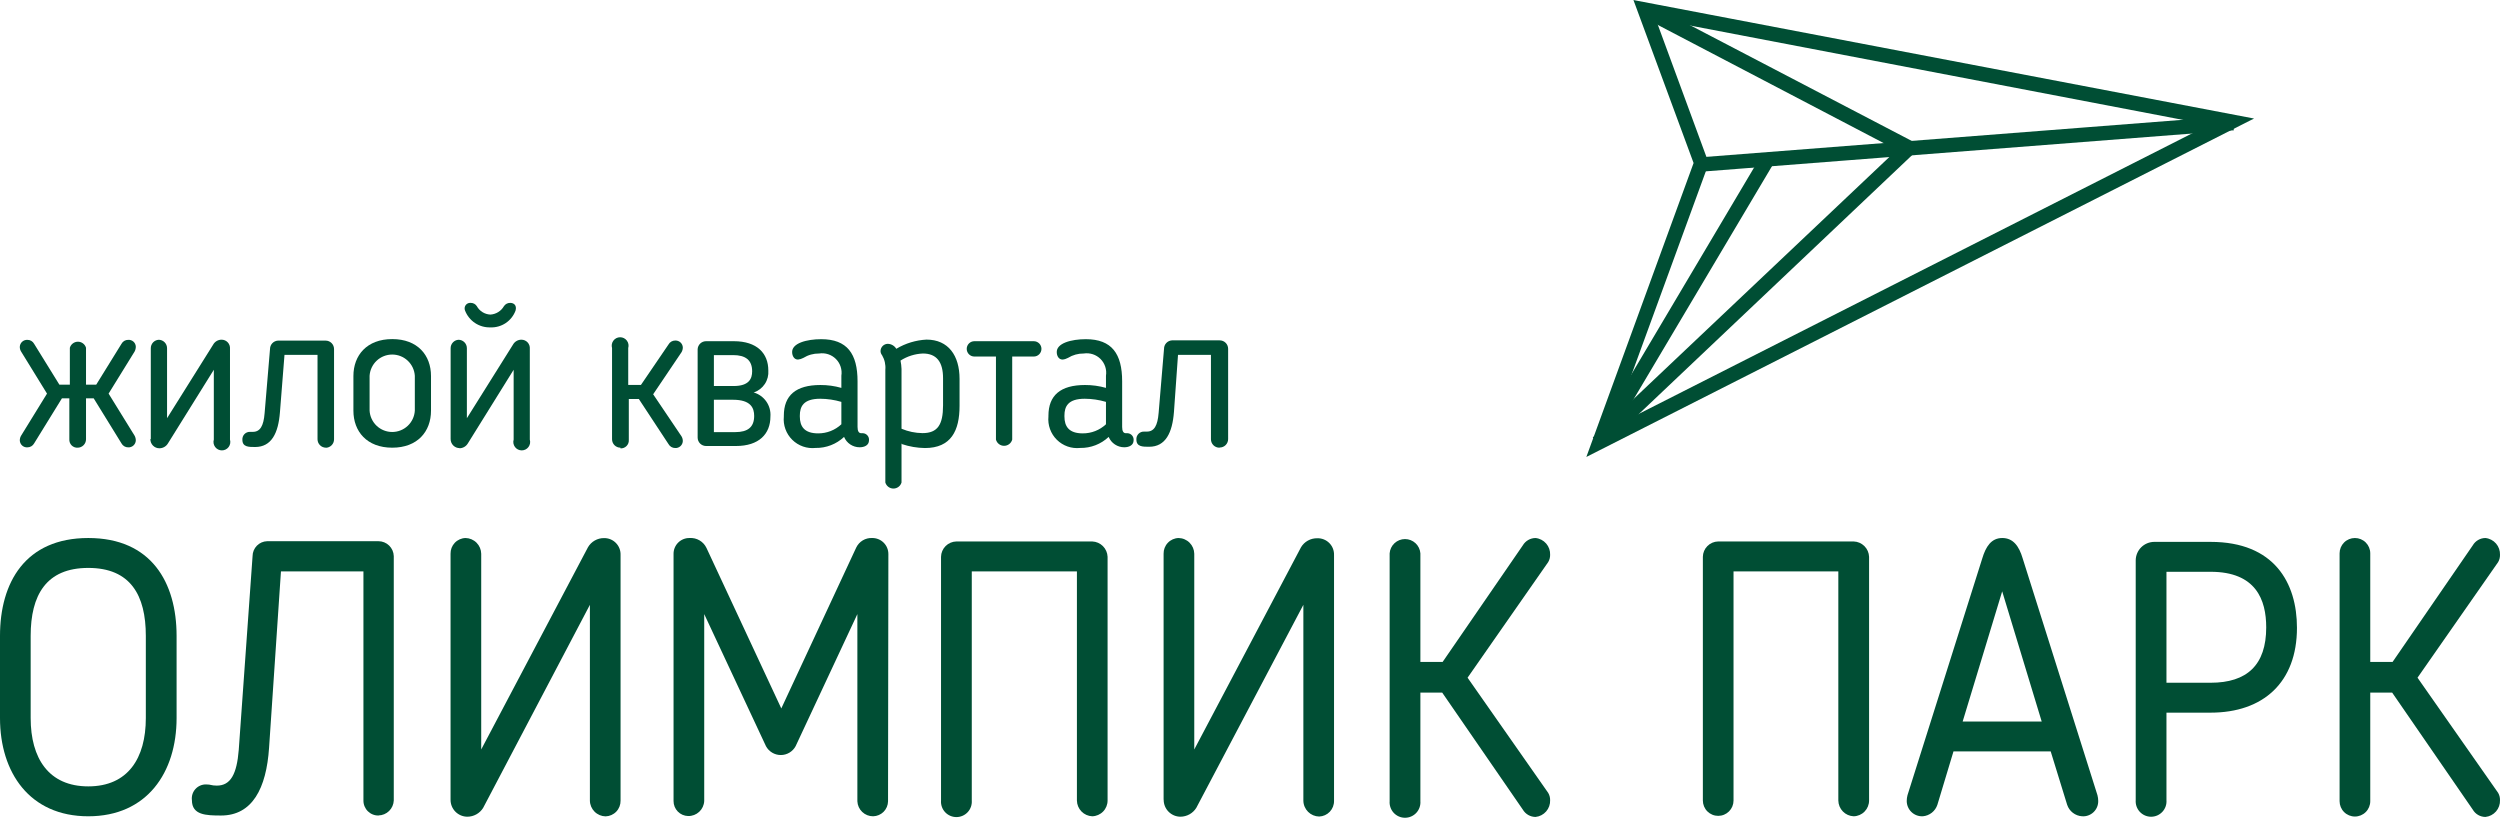 <?xml version="1.0" encoding="UTF-8"?> <svg xmlns="http://www.w3.org/2000/svg" viewBox="0 0 214 70" fill="none"> <g clip-path="url(#clip0_206_7)"> <g clip-path="url(#clip1_206_7)"> <g clip-path="url(#clip2_206_7)"> <path d="M146.125 13.954L141.517 1.435L189.538 10.63L137.767 36.866L146.125 13.954ZM145.101 13.954L136.029 38.863L192.495 10.248L140.024 0.209L145.101 13.954Z" fill="#004E34"></path> <path d="M146.262 13.998V13.954L141.726 1.623L189.083 10.688L138.012 36.578L146.262 13.998ZM145.974 13.954L137.515 37.154L189.595 10.738L189.97 10.551L141.546 1.284L141.293 1.233L145.974 13.954ZM145.252 14.005V13.954L140.24 0.353L192.076 10.277L136.303 38.539L145.252 14.005ZM144.971 13.954L135.791 39.116L192.574 10.334L192.949 10.147L140.067 0.05L139.822 0L144.971 13.954Z" fill="#004E34"></path> <path d="M190.984 10.061L145.581 13.595L145.656 14.558L191.059 11.025L190.984 10.061Z" fill="#004E34"></path> <path d="M145.743 13.723L145.793 14.401L190.908 10.889L190.85 10.211L145.743 13.723ZM145.534 14.704L145.433 13.464H145.577L191.117 9.923L191.211 11.163H191.074L145.534 14.704Z" fill="#004E34"></path> <path d="M141.084 1.537L162.633 12.801L136.562 37.494L137.226 38.2L164.27 12.57L141.531 0.686L141.084 1.537Z" fill="#004E34"></path> <path d="M136.764 37.5L162.726 12.902L162.87 12.764L141.279 1.478L141.596 0.872L164.032 12.606L137.269 37.991L136.764 37.5ZM140.875 1.594L162.366 12.836L136.447 37.356L136.339 37.45L137.204 38.358L164.349 12.642L164.493 12.505L141.596 0.555L141.474 0.49L140.875 1.594Z" fill="#004E34"></path> <path d="M138.02 36.967L137.19 36.476L150.893 13.385L151.729 13.875L138.02 36.967Z" fill="#004E34"></path> <path d="M137.385 36.426L137.969 36.772L151.527 13.926L150.942 13.58L137.385 36.426ZM138.07 37.147L136.995 36.513L150.841 13.176L151.916 13.818L151.851 13.94L138.07 37.147Z" fill="#004E34"></path> <path d="M2.625 54.434V61.465C2.625 64.912 4.168 67.314 7.558 67.314C10.947 67.314 12.483 64.912 12.483 61.465V54.434C12.483 50.95 11.171 48.614 7.558 48.614C3.945 48.614 2.625 50.95 2.625 54.434ZM0 61.465V54.434C0 49.861 2.163 46.054 7.558 46.054C12.952 46.054 15.116 49.861 15.116 54.434V61.465C15.116 66.124 12.584 69.874 7.558 69.874C2.531 69.874 0 66.124 0 61.465Z" fill="#004E34"></path> <path d="M32.423 69.808C32.252 69.814 32.081 69.785 31.921 69.723C31.761 69.661 31.615 69.567 31.492 69.447C31.369 69.327 31.273 69.183 31.207 69.025C31.141 68.867 31.108 68.696 31.11 68.525V48.909H24.05L23.034 63.989C22.803 67.501 21.591 69.808 18.923 69.808C17.639 69.808 16.428 69.772 16.428 68.496C16.406 68.325 16.421 68.152 16.472 67.987C16.523 67.823 16.61 67.672 16.725 67.544C16.84 67.416 16.981 67.314 17.139 67.246C17.296 67.177 17.467 67.144 17.639 67.147C18.072 67.147 18.072 67.248 18.562 67.248C19.745 67.248 20.271 66.26 20.437 64.19L21.62 47.604C21.622 47.271 21.753 46.951 21.986 46.713C22.218 46.475 22.535 46.337 22.868 46.327H32.394C32.736 46.327 33.065 46.46 33.31 46.699C33.555 46.937 33.697 47.262 33.707 47.604V68.517C33.694 68.859 33.55 69.182 33.306 69.421C33.062 69.66 32.736 69.796 32.394 69.801" fill="#004E34"></path> <path d="M38.567 68.431V47.402C38.559 47.053 38.69 46.716 38.93 46.463C39.171 46.21 39.502 46.063 39.85 46.054C40.205 46.061 40.543 46.206 40.793 46.457C41.044 46.709 41.186 47.047 41.192 47.402V64.155L50.329 46.847C50.469 46.605 50.671 46.404 50.914 46.266C51.158 46.127 51.434 46.057 51.714 46.061C51.902 46.059 52.089 46.095 52.263 46.167C52.437 46.239 52.594 46.346 52.725 46.481C52.857 46.616 52.96 46.776 53.028 46.952C53.095 47.127 53.127 47.315 53.12 47.503V68.532C53.127 68.881 52.997 69.219 52.756 69.472C52.516 69.724 52.185 69.871 51.836 69.881C51.481 69.874 51.144 69.729 50.893 69.477C50.643 69.226 50.5 68.887 50.495 68.532V51.773L41.358 69.153C41.216 69.383 41.017 69.573 40.781 69.706C40.545 69.838 40.28 69.909 40.009 69.91C39.627 69.91 39.26 69.758 38.989 69.487C38.719 69.217 38.567 68.85 38.567 68.468" fill="#004E34"></path> <path d="M76.016 68.59C76.011 68.927 75.875 69.25 75.637 69.489C75.399 69.728 75.078 69.866 74.74 69.874C74.393 69.876 74.058 69.743 73.807 69.504C73.555 69.264 73.406 68.937 73.391 68.59V52.566L68.105 63.873C67.981 64.103 67.799 64.294 67.575 64.427C67.352 64.561 67.096 64.631 66.836 64.631C66.576 64.631 66.32 64.561 66.097 64.427C65.874 64.294 65.69 64.103 65.567 63.873L60.281 52.566V68.569C60.264 68.92 60.11 69.251 59.853 69.49C59.596 69.73 59.255 69.86 58.903 69.852C58.569 69.844 58.25 69.706 58.017 69.466C57.783 69.225 57.654 68.903 57.656 68.569V47.431C57.652 47.249 57.684 47.068 57.752 46.9C57.82 46.73 57.922 46.577 58.05 46.449C58.179 46.32 58.333 46.218 58.501 46.151C58.67 46.083 58.851 46.05 59.033 46.054C59.331 46.035 59.627 46.106 59.885 46.258C60.142 46.41 60.347 46.635 60.475 46.905L66.879 60.643L73.29 46.876C73.413 46.618 73.609 46.402 73.854 46.255C74.1 46.109 74.382 46.039 74.668 46.054C74.849 46.053 75.028 46.088 75.196 46.157C75.364 46.225 75.516 46.327 75.644 46.455C75.772 46.583 75.874 46.735 75.942 46.903C76.011 47.071 76.046 47.25 76.045 47.431L76.016 68.59Z" fill="#004E34"></path> <path d="M93.496 69.874C93.147 69.859 92.816 69.712 92.572 69.46C92.328 69.21 92.189 68.875 92.184 68.525V48.91H83.184V68.525C83.197 68.707 83.173 68.888 83.113 69.059C83.053 69.231 82.958 69.388 82.835 69.521C82.711 69.654 82.561 69.76 82.395 69.832C82.229 69.905 82.049 69.942 81.868 69.942C81.686 69.942 81.507 69.905 81.34 69.832C81.174 69.76 81.024 69.654 80.9 69.521C80.777 69.388 80.682 69.231 80.622 69.059C80.562 68.888 80.538 68.707 80.552 68.525V47.662C80.559 47.315 80.701 46.984 80.947 46.74C81.193 46.495 81.524 46.355 81.871 46.349H93.496C93.841 46.362 94.167 46.505 94.41 46.748C94.654 46.992 94.796 47.318 94.809 47.662V68.525C94.809 68.877 94.672 69.215 94.427 69.466C94.181 69.718 93.848 69.865 93.496 69.874Z" fill="#004E34"></path> <path d="M99.604 68.431V47.402C99.596 47.053 99.727 46.716 99.968 46.463C100.208 46.21 100.539 46.063 100.888 46.054C101.242 46.061 101.58 46.206 101.83 46.457C102.08 46.709 102.223 47.047 102.229 47.402V64.155L111.366 46.847C111.508 46.608 111.711 46.41 111.955 46.275C112.198 46.139 112.472 46.071 112.751 46.075C112.942 46.068 113.133 46.101 113.311 46.171C113.489 46.241 113.651 46.347 113.786 46.482C113.922 46.617 114.028 46.779 114.098 46.958C114.168 47.136 114.2 47.327 114.193 47.518V68.547C114.201 68.894 114.071 69.231 113.832 69.484C113.593 69.736 113.264 69.884 112.917 69.895C112.561 69.888 112.222 69.743 111.971 69.492C111.72 69.241 111.575 68.902 111.568 68.547V51.773L102.402 69.153C102.259 69.382 102.06 69.572 101.825 69.704C101.589 69.836 101.324 69.907 101.053 69.91C100.671 69.91 100.304 69.758 100.034 69.487C99.763 69.217 99.611 68.85 99.611 68.468" fill="#004E34"></path> <path d="M121.585 56.662H123.489L130.354 46.681C130.466 46.492 130.625 46.334 130.816 46.224C131.007 46.114 131.223 46.056 131.443 46.054C131.796 46.09 132.121 46.26 132.353 46.528C132.585 46.795 132.706 47.142 132.691 47.496C132.694 47.714 132.637 47.929 132.525 48.116L125.624 58.011L132.525 67.869C132.637 68.056 132.694 68.271 132.691 68.489C132.706 68.843 132.585 69.189 132.353 69.457C132.121 69.725 131.796 69.895 131.443 69.931C131.223 69.93 131.007 69.871 130.816 69.761C130.625 69.651 130.466 69.493 130.354 69.304L123.453 59.287H121.585V68.583C121.598 68.764 121.574 68.946 121.514 69.117C121.454 69.288 121.36 69.445 121.236 69.579C121.112 69.712 120.963 69.817 120.796 69.89C120.63 69.963 120.45 70 120.269 70C120.087 70 119.908 69.963 119.741 69.89C119.575 69.817 119.425 69.712 119.302 69.579C119.178 69.445 119.084 69.288 119.024 69.117C118.963 68.946 118.939 68.764 118.953 68.583V47.366C118.977 47.034 119.127 46.724 119.371 46.497C119.615 46.27 119.936 46.144 120.269 46.144C120.602 46.144 120.923 46.27 121.167 46.497C121.411 46.724 121.56 47.034 121.585 47.366V56.662Z" fill="#004E34"></path> <path d="M158.673 69.874C158.324 69.859 157.993 69.712 157.749 69.46C157.505 69.21 157.366 68.875 157.361 68.525V48.91H148.39V68.525C148.39 68.698 148.356 68.868 148.29 69.028C148.224 69.187 148.127 69.332 148.005 69.454C147.883 69.575 147.739 69.672 147.579 69.738C147.42 69.804 147.25 69.838 147.077 69.838C146.905 69.838 146.734 69.804 146.575 69.738C146.416 69.672 146.271 69.575 146.149 69.454C146.027 69.332 145.931 69.187 145.865 69.028C145.799 68.868 145.765 68.698 145.765 68.525V47.662C145.77 47.316 145.91 46.985 146.155 46.74C146.4 46.495 146.731 46.355 147.077 46.349H158.673C159.019 46.36 159.347 46.502 159.592 46.745C159.837 46.989 159.981 47.317 159.993 47.662V68.525C159.993 68.878 159.855 69.217 159.608 69.469C159.362 69.721 159.026 69.867 158.673 69.874Z" fill="#004E34"></path> <path d="M168.004 61.761H174.769L171.387 50.619L168.004 61.761ZM165.841 68.886C165.753 69.154 165.587 69.392 165.366 69.567C165.144 69.743 164.875 69.85 164.593 69.874C164.416 69.882 164.238 69.855 164.071 69.793C163.904 69.731 163.752 69.636 163.623 69.513C163.494 69.39 163.392 69.243 163.322 69.079C163.252 68.915 163.216 68.739 163.216 68.561C163.217 68.396 163.239 68.231 163.281 68.071L169.685 47.792C169.98 46.811 170.442 46.054 171.394 46.054C172.346 46.054 172.836 46.775 173.139 47.792L179.543 68.071C179.585 68.231 179.606 68.396 179.608 68.561C179.611 68.74 179.577 68.918 179.509 69.083C179.44 69.248 179.337 69.397 179.208 69.52C179.078 69.644 178.924 69.739 178.756 69.8C178.588 69.861 178.409 69.886 178.23 69.874C177.942 69.856 177.666 69.753 177.437 69.577C177.208 69.401 177.037 69.16 176.947 68.886L175.54 64.321H167.218L165.841 68.886Z" fill="#004E34"></path> <path d="M185.449 58.443H189.228C192.344 58.443 193.988 56.928 193.988 53.705C193.988 51.339 193.108 48.945 189.228 48.945H185.449V58.443ZM185.449 61.003V68.496C185.463 68.677 185.439 68.859 185.379 69.03C185.319 69.201 185.224 69.358 185.1 69.491C184.977 69.624 184.827 69.73 184.661 69.803C184.494 69.875 184.315 69.913 184.133 69.913C183.952 69.913 183.772 69.875 183.606 69.803C183.439 69.73 183.29 69.624 183.166 69.491C183.043 69.358 182.948 69.201 182.888 69.03C182.828 68.859 182.804 68.677 182.817 68.496V47.957C182.823 47.54 182.991 47.143 183.286 46.849C183.581 46.555 183.98 46.389 184.396 46.385H189.228C194.68 46.385 196.62 49.897 196.62 53.74C196.62 58.407 193.735 61.003 189.228 61.003H185.449Z" fill="#004E34"></path> <path d="M202.894 56.662H204.805L211.67 46.681C211.78 46.492 211.938 46.334 212.128 46.224C212.318 46.114 212.533 46.055 212.752 46.054C213.104 46.09 213.43 46.26 213.662 46.528C213.893 46.795 214.014 47.142 214 47.496C214.005 47.714 213.95 47.928 213.841 48.116L206.939 58.011L213.841 67.869C213.95 68.057 214.005 68.272 214 68.489C214.014 68.843 213.893 69.189 213.662 69.457C213.43 69.725 213.104 69.895 212.752 69.931C212.533 69.93 212.318 69.871 212.128 69.761C211.938 69.651 211.78 69.493 211.67 69.304L204.769 59.287H202.894V68.583C202.894 68.931 202.755 69.265 202.509 69.511C202.263 69.757 201.929 69.895 201.581 69.895C201.233 69.895 200.899 69.757 200.653 69.511C200.407 69.265 200.269 68.931 200.269 68.583V47.366C200.269 47.018 200.407 46.684 200.653 46.438C200.899 46.192 201.233 46.054 201.581 46.054C201.929 46.054 202.263 46.192 202.509 46.438C202.755 46.684 202.894 47.018 202.894 47.366V56.662Z" fill="#004E34"></path> <path d="M6.657 38.323C6.56 38.329 6.464 38.315 6.373 38.281C6.283 38.247 6.201 38.194 6.132 38.126C6.064 38.057 6.011 37.975 5.977 37.885C5.943 37.794 5.929 37.698 5.935 37.602V34.097H5.301L2.921 37.955C2.865 38.057 2.782 38.142 2.682 38.202C2.582 38.261 2.468 38.293 2.351 38.294C2.269 38.3 2.186 38.289 2.108 38.262C2.03 38.236 1.959 38.193 1.897 38.138C1.836 38.083 1.787 38.016 1.752 37.941C1.717 37.866 1.698 37.785 1.695 37.703C1.694 37.561 1.731 37.421 1.803 37.299L4.024 33.693L1.803 30.087C1.727 29.964 1.689 29.821 1.695 29.676C1.7 29.595 1.72 29.515 1.756 29.441C1.791 29.368 1.841 29.302 1.902 29.248C1.963 29.194 2.034 29.152 2.111 29.125C2.188 29.099 2.27 29.087 2.351 29.092C2.468 29.091 2.583 29.122 2.683 29.182C2.784 29.242 2.866 29.328 2.921 29.431L5.084 32.928H5.979V29.77C6.022 29.62 6.113 29.488 6.238 29.395C6.363 29.301 6.515 29.25 6.671 29.25C6.827 29.25 6.979 29.301 7.104 29.395C7.229 29.488 7.32 29.62 7.363 29.77V32.928H8.236L10.399 29.431C10.454 29.328 10.536 29.241 10.636 29.181C10.737 29.121 10.852 29.09 10.969 29.092C11.051 29.085 11.133 29.095 11.211 29.121C11.289 29.147 11.361 29.189 11.423 29.243C11.484 29.298 11.534 29.364 11.569 29.439C11.603 29.513 11.623 29.594 11.625 29.676C11.625 29.819 11.591 29.96 11.524 30.087L9.296 33.693L11.524 37.299C11.591 37.423 11.625 37.562 11.625 37.703C11.622 37.785 11.602 37.865 11.567 37.94C11.531 38.014 11.482 38.081 11.421 38.136C11.36 38.191 11.289 38.233 11.211 38.26C11.133 38.288 11.051 38.299 10.969 38.294C10.852 38.294 10.738 38.263 10.638 38.203C10.537 38.143 10.455 38.057 10.399 37.955L8.02 34.097H7.363V37.602C7.363 37.793 7.287 37.977 7.152 38.111C7.017 38.247 6.833 38.323 6.642 38.323" fill="#004E34"></path> <path d="M12.908 37.572V29.805C12.908 29.623 12.977 29.447 13.101 29.312C13.226 29.179 13.397 29.097 13.579 29.084C13.77 29.084 13.954 29.16 14.089 29.296C14.224 29.431 14.3 29.614 14.3 29.805V35.798L18.245 29.503C18.316 29.373 18.42 29.266 18.547 29.191C18.674 29.116 18.819 29.077 18.966 29.077C19.067 29.077 19.166 29.097 19.258 29.137C19.35 29.178 19.433 29.237 19.5 29.311C19.568 29.385 19.62 29.472 19.652 29.567C19.684 29.662 19.696 29.763 19.687 29.863V37.63C19.718 37.737 19.724 37.851 19.704 37.961C19.684 38.071 19.639 38.175 19.572 38.265C19.505 38.354 19.418 38.427 19.317 38.477C19.217 38.527 19.107 38.553 18.995 38.553C18.883 38.553 18.773 38.527 18.672 38.477C18.572 38.427 18.485 38.354 18.418 38.265C18.351 38.175 18.305 38.071 18.285 37.961C18.265 37.851 18.271 37.737 18.303 37.63V31.652L14.372 37.962C14.297 38.086 14.191 38.189 14.065 38.261C13.939 38.333 13.796 38.372 13.651 38.373C13.548 38.374 13.446 38.354 13.35 38.315C13.255 38.276 13.168 38.218 13.096 38.144C13.023 38.071 12.966 37.984 12.927 37.888C12.889 37.792 12.87 37.69 12.872 37.587" fill="#004E34"></path> <path d="M27.901 38.322C27.71 38.322 27.527 38.246 27.392 38.111C27.256 37.976 27.18 37.792 27.18 37.601V30.375H24.353L23.964 35.279C23.827 37.075 23.243 38.264 21.837 38.264C21.281 38.264 20.748 38.264 20.748 37.644C20.741 37.556 20.754 37.467 20.785 37.383C20.815 37.3 20.863 37.223 20.925 37.159C20.987 37.095 21.061 37.045 21.144 37.012C21.226 36.979 21.315 36.963 21.404 36.967C21.512 36.967 21.512 36.967 21.642 36.967C22.276 36.967 22.565 36.447 22.651 35.365L23.113 29.878C23.113 29.694 23.183 29.516 23.309 29.382C23.435 29.248 23.607 29.167 23.791 29.156H27.873C28.064 29.156 28.247 29.232 28.383 29.367C28.518 29.503 28.594 29.686 28.594 29.878V37.608C28.594 37.8 28.518 37.983 28.383 38.118C28.247 38.254 28.064 38.33 27.873 38.33" fill="#004E34"></path> <path d="M35.509 35.156V32.17C35.479 31.677 35.262 31.215 34.902 30.876C34.542 30.537 34.067 30.349 33.573 30.349C33.079 30.349 32.603 30.537 32.243 30.876C31.884 31.215 31.667 31.677 31.637 32.17V35.156C31.667 35.649 31.884 36.112 32.243 36.451C32.603 36.789 33.079 36.978 33.573 36.978C34.067 36.978 34.542 36.789 34.902 36.451C35.262 36.112 35.479 35.649 35.509 35.156ZM30.252 35.156V32.185C30.252 30.411 31.406 29.026 33.577 29.026C35.747 29.026 36.894 30.411 36.894 32.185V35.156C36.894 36.938 35.74 38.322 33.577 38.322C31.413 38.322 30.252 36.938 30.252 35.156Z" fill="#004E34"></path> <path d="M41.977 26.928C41.738 26.918 41.505 26.846 41.302 26.72C41.099 26.594 40.931 26.417 40.816 26.207C40.76 26.119 40.681 26.047 40.59 25.998C40.498 25.949 40.394 25.924 40.29 25.926C40.208 25.918 40.126 25.932 40.051 25.966C39.977 25.999 39.911 26.052 39.863 26.117C39.815 26.183 39.783 26.261 39.774 26.343C39.764 26.424 39.775 26.506 39.806 26.582C39.974 27.017 40.272 27.389 40.659 27.648C41.047 27.906 41.505 28.038 41.97 28.024C42.437 28.044 42.898 27.915 43.287 27.656C43.675 27.396 43.972 27.02 44.133 26.582C44.256 26.12 43.975 25.926 43.672 25.926C43.566 25.924 43.462 25.949 43.369 25.998C43.276 26.047 43.197 26.119 43.138 26.207C43.02 26.413 42.853 26.587 42.652 26.712C42.45 26.838 42.221 26.912 41.984 26.928H41.977ZM39.352 38.359C39.249 38.359 39.147 38.34 39.051 38.301C38.956 38.261 38.87 38.203 38.797 38.13C38.724 38.057 38.667 37.97 38.629 37.874C38.59 37.778 38.572 37.676 38.574 37.572V29.806C38.573 29.623 38.642 29.447 38.767 29.313C38.891 29.179 39.062 29.097 39.244 29.084C39.435 29.084 39.619 29.16 39.754 29.296C39.889 29.431 39.965 29.614 39.965 29.806V35.798L43.91 29.503C43.981 29.374 44.086 29.266 44.212 29.192C44.339 29.116 44.484 29.077 44.631 29.077C44.731 29.077 44.831 29.098 44.923 29.138C45.015 29.178 45.097 29.237 45.166 29.311C45.233 29.385 45.285 29.472 45.317 29.567C45.349 29.663 45.361 29.763 45.352 29.863V37.63C45.384 37.738 45.389 37.851 45.37 37.961C45.349 38.072 45.304 38.175 45.237 38.265C45.17 38.355 45.083 38.427 44.983 38.477C44.883 38.527 44.772 38.553 44.66 38.553C44.548 38.553 44.438 38.527 44.337 38.477C44.237 38.427 44.15 38.355 44.083 38.265C44.016 38.175 43.971 38.072 43.95 37.961C43.931 37.851 43.936 37.738 43.968 37.63V31.652L40.044 37.962C39.969 38.086 39.863 38.189 39.737 38.261C39.611 38.333 39.468 38.371 39.324 38.373" fill="#004E34"></path> <path d="M53.112 38.322C52.921 38.322 52.737 38.246 52.602 38.111C52.467 37.976 52.391 37.793 52.391 37.601V29.791C52.36 29.684 52.354 29.57 52.374 29.46C52.394 29.35 52.44 29.246 52.507 29.157C52.574 29.067 52.661 28.994 52.761 28.944C52.861 28.894 52.971 28.868 53.084 28.868C53.196 28.868 53.306 28.894 53.406 28.944C53.506 28.994 53.593 29.067 53.66 29.157C53.727 29.246 53.773 29.35 53.793 29.46C53.813 29.57 53.807 29.684 53.776 29.791V32.95H54.865L57.223 29.488C57.279 29.386 57.361 29.3 57.461 29.241C57.562 29.181 57.676 29.149 57.793 29.149C57.874 29.145 57.956 29.156 58.033 29.183C58.11 29.209 58.181 29.251 58.242 29.305C58.303 29.36 58.353 29.425 58.388 29.499C58.424 29.572 58.444 29.652 58.449 29.733C58.45 29.878 58.413 30.02 58.341 30.145L55.91 33.75L58.341 37.356C58.413 37.478 58.45 37.618 58.449 37.76C58.445 37.842 58.425 37.923 58.39 37.997C58.355 38.071 58.306 38.138 58.245 38.193C58.184 38.248 58.112 38.29 58.035 38.318C57.957 38.345 57.875 38.356 57.793 38.351C57.676 38.351 57.562 38.32 57.461 38.26C57.361 38.2 57.279 38.115 57.223 38.013L54.684 34.154H53.826V37.659C53.833 37.755 53.819 37.852 53.785 37.943C53.751 38.033 53.697 38.115 53.629 38.183C53.561 38.252 53.479 38.304 53.389 38.338C53.298 38.372 53.202 38.387 53.105 38.38" fill="#004E34"></path> <path d="M62.747 34.219H61.109V36.989H62.941C64.009 36.989 64.557 36.563 64.557 35.604C64.557 34.926 64.275 34.219 62.747 34.219ZM61.109 33.044H62.797C64.131 33.044 64.384 32.402 64.384 31.782C64.384 30.823 63.814 30.397 62.761 30.397H61.109V33.044ZM64.506 33.592C64.948 33.717 65.332 33.99 65.595 34.366C65.858 34.742 65.983 35.197 65.948 35.654C65.948 37.147 64.968 38.178 62.999 38.178H60.439C60.248 38.178 60.064 38.102 59.929 37.967C59.794 37.832 59.718 37.648 59.718 37.457V29.892C59.727 29.707 59.807 29.533 59.941 29.405C60.075 29.278 60.254 29.207 60.439 29.207H62.819C64.809 29.207 65.768 30.253 65.768 31.709C65.801 32.117 65.697 32.523 65.472 32.864C65.247 33.205 64.915 33.461 64.528 33.592" fill="#004E34"></path> <path d="M68.466 35.582V35.654C68.466 36.491 68.841 37.097 70.031 37.097C70.769 37.102 71.482 36.823 72.021 36.318V34.4C71.433 34.227 70.824 34.136 70.211 34.133C68.769 34.133 68.466 34.803 68.466 35.575V35.582ZM72.021 32.164C72.062 31.905 72.04 31.64 71.959 31.39C71.878 31.14 71.739 30.913 71.553 30.728C71.368 30.543 71.141 30.403 70.891 30.322C70.642 30.241 70.376 30.22 70.117 30.26C69.641 30.255 69.173 30.385 68.769 30.635C68.626 30.713 68.469 30.762 68.307 30.779C67.968 30.779 67.824 30.455 67.809 30.195C67.737 29.373 69.072 29.034 70.297 29.034C72.519 29.034 73.406 30.282 73.406 32.64V36.549C73.406 36.909 73.514 37.083 73.723 37.083H73.867C73.942 37.087 74.014 37.106 74.081 37.139C74.147 37.172 74.207 37.219 74.255 37.275C74.303 37.332 74.34 37.398 74.363 37.468C74.385 37.539 74.393 37.614 74.386 37.688C74.386 38.128 73.975 38.287 73.586 38.287C73.301 38.287 73.022 38.203 72.784 38.045C72.547 37.888 72.362 37.663 72.252 37.4C71.593 38.02 70.719 38.359 69.814 38.344C69.45 38.383 69.082 38.341 68.736 38.22C68.391 38.099 68.076 37.903 67.816 37.645C67.555 37.388 67.356 37.075 67.231 36.731C67.106 36.387 67.06 36.019 67.096 35.654V35.59C67.096 33.844 68.127 32.957 70.225 32.957C70.832 32.955 71.437 33.037 72.021 33.203V32.164Z" fill="#004E34"></path> <path d="M77.17 36.7C77.739 36.94 78.348 37.068 78.966 37.075C80.263 37.075 80.725 36.354 80.725 34.696V32.373C80.725 30.988 80.177 30.26 79.001 30.26C78.32 30.288 77.657 30.497 77.083 30.866C77.133 31.103 77.162 31.345 77.17 31.587V36.7ZM77.17 37.941V41.301C77.126 41.451 77.035 41.583 76.91 41.676C76.785 41.77 76.633 41.821 76.478 41.821C76.322 41.821 76.169 41.77 76.045 41.676C75.92 41.583 75.829 41.451 75.785 41.301V31.652C75.825 31.217 75.727 30.78 75.504 30.404C75.422 30.305 75.376 30.18 75.374 30.051C75.376 29.886 75.443 29.728 75.56 29.612C75.678 29.496 75.836 29.431 76.001 29.431C76.148 29.436 76.29 29.477 76.416 29.552C76.543 29.626 76.648 29.731 76.723 29.857C77.508 29.387 78.397 29.116 79.311 29.07C81.18 29.07 82.138 30.441 82.138 32.431V34.746C82.138 36.859 81.418 38.352 79.174 38.352C78.502 38.342 77.836 38.227 77.198 38.013" fill="#004E34"></path> <path d="M86.645 37.63C86.604 37.783 86.513 37.918 86.387 38.014C86.261 38.11 86.108 38.162 85.949 38.162C85.791 38.162 85.637 38.11 85.511 38.014C85.385 37.918 85.295 37.783 85.254 37.63V30.52H83.407C83.233 30.52 83.066 30.451 82.943 30.327C82.82 30.204 82.751 30.037 82.751 29.863C82.751 29.689 82.82 29.522 82.943 29.399C83.066 29.276 83.233 29.207 83.407 29.207H88.492C88.665 29.207 88.832 29.276 88.956 29.399C89.079 29.522 89.148 29.689 89.148 29.863C89.148 30.037 89.079 30.204 88.956 30.327C88.832 30.451 88.665 30.52 88.492 30.52H86.645V37.63Z" fill="#004E34"></path> <path d="M91.116 35.582V35.654C91.116 36.491 91.491 37.097 92.681 37.097C93.42 37.102 94.132 36.823 94.671 36.318V34.4C94.081 34.227 93.469 34.136 92.854 34.133C91.412 34.133 91.116 34.803 91.116 35.575V35.582ZM94.671 32.164C94.712 31.905 94.691 31.64 94.609 31.39C94.528 31.14 94.389 30.913 94.204 30.728C94.018 30.543 93.791 30.403 93.541 30.322C93.292 30.241 93.027 30.22 92.767 30.26C92.291 30.255 91.824 30.385 91.419 30.635C91.276 30.714 91.12 30.764 90.957 30.779C90.618 30.779 90.474 30.455 90.46 30.195C90.388 29.373 91.722 29.034 92.948 29.034C95.169 29.034 96.056 30.282 96.056 32.64V36.549C96.056 36.909 96.164 37.083 96.373 37.083H96.517C96.592 37.087 96.665 37.106 96.731 37.139C96.798 37.172 96.857 37.219 96.906 37.275C96.954 37.332 96.99 37.398 97.013 37.468C97.036 37.539 97.044 37.614 97.037 37.688C97.037 38.128 96.626 38.287 96.236 38.287C95.951 38.287 95.672 38.203 95.435 38.045C95.197 37.888 95.012 37.663 94.902 37.4C94.243 38.02 93.369 38.359 92.465 38.344C92.1 38.383 91.732 38.341 91.386 38.22C91.041 38.099 90.727 37.903 90.466 37.645C90.206 37.388 90.006 37.075 89.882 36.731C89.757 36.387 89.71 36.019 89.746 35.654V35.59C89.746 33.844 90.777 32.957 92.876 32.957C93.483 32.955 94.087 33.037 94.671 33.203V32.164Z" fill="#004E34"></path> <path d="M104.378 38.322C104.187 38.322 104.004 38.246 103.868 38.111C103.733 37.976 103.657 37.792 103.657 37.601V30.375H100.838L100.491 35.257C100.354 37.053 99.77 38.243 98.364 38.243C97.808 38.243 97.275 38.243 97.275 37.623C97.269 37.533 97.281 37.444 97.312 37.36C97.344 37.276 97.392 37.199 97.454 37.135C97.517 37.071 97.593 37.021 97.676 36.988C97.76 36.955 97.849 36.941 97.939 36.945C98.047 36.945 98.046 36.945 98.169 36.945C98.804 36.945 99.092 36.426 99.179 35.344L99.641 29.856C99.64 29.672 99.71 29.495 99.836 29.361C99.962 29.227 100.135 29.146 100.318 29.135H104.407C104.599 29.135 104.782 29.211 104.917 29.346C105.052 29.481 105.128 29.665 105.128 29.856V37.587C105.128 37.778 105.052 37.962 104.917 38.097C104.782 38.232 104.599 38.308 104.407 38.308" fill="#004E34"></path> </g> </g> </g> <defs> <clipPath id="clip0_206_7"> <rect width="53.5" height="17.5" fill="white" transform="scale(4)"></rect> </clipPath> <clipPath id="clip1_206_7"> <rect width="53.5" height="17.5" fill="white" transform="scale(4)"></rect> </clipPath> <clipPath id="clip2_206_7"> <rect width="53.5" height="17.5" fill="white" transform="scale(4)"></rect> </clipPath> </defs> </svg> 